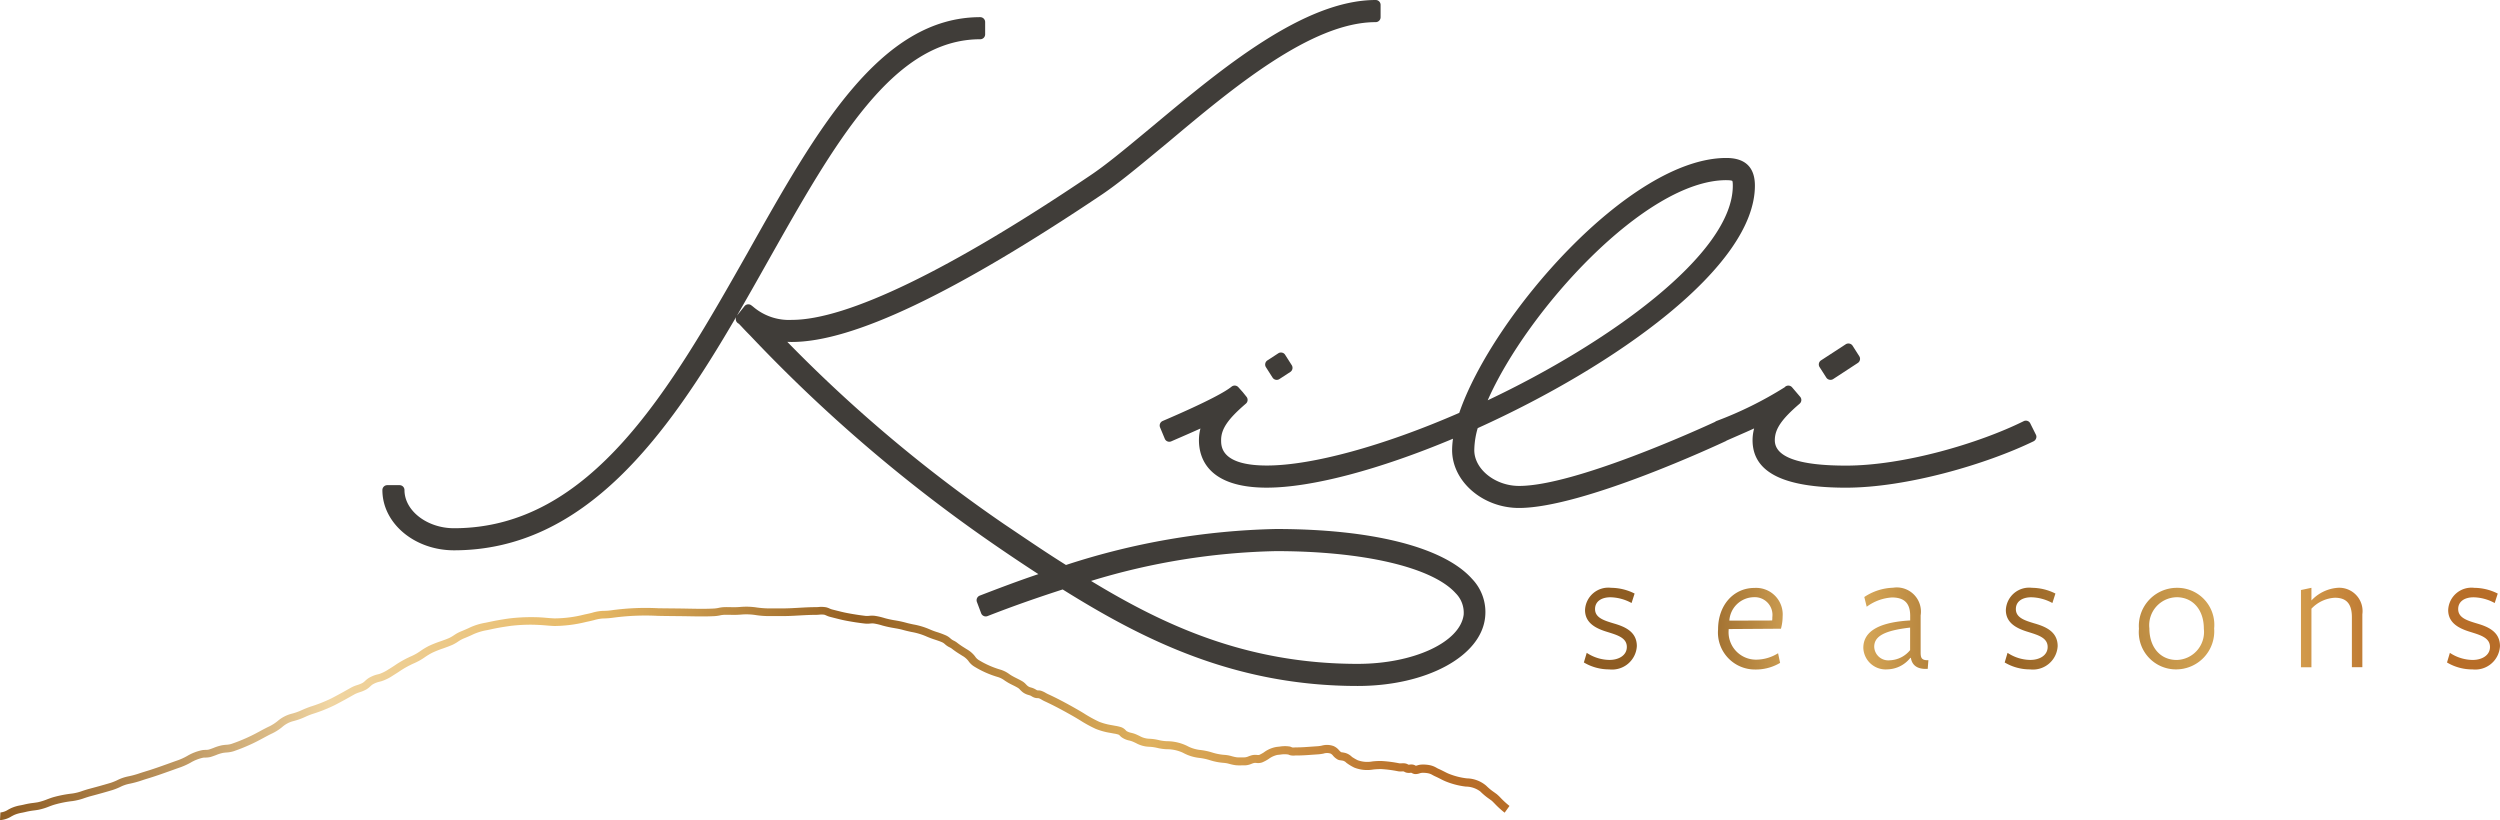<svg xmlns="http://www.w3.org/2000/svg" xmlns:xlink="http://www.w3.org/1999/xlink" width="225.897" height="74.108" viewBox="0 0 225.897 74.108"><defs><linearGradient id="a" y1="0.499" x2="1" y2="0.499" gradientUnits="objectBoundingBox"><stop offset="0" stop-color="#8e5c22"/><stop offset="0.034" stop-color="#98682f"/><stop offset="0.098" stop-color="#b28851"/><stop offset="0.183" stop-color="#dbbb87"/><stop offset="0.221" stop-color="#f0d5a2"/><stop offset="0.393" stop-color="#e7b965"/><stop offset="0.566" stop-color="#945f21"/><stop offset="0.758" stop-color="#dfb15e"/><stop offset="0.941" stop-color="#b76d28"/></linearGradient><linearGradient id="b" y1="0.5" x2="1" y2="0.5" gradientUnits="objectBoundingBox"><stop offset="0.088" stop-color="#8e5c22"/><stop offset="0.124" stop-color="#9a692b"/><stop offset="0.19" stop-color="#bb8b44"/><stop offset="0.266" stop-color="#e7b965"/><stop offset="0.451" stop-color="#945f21"/><stop offset="0.733" stop-color="#dfb15e"/><stop offset="0.888" stop-color="#b76d28"/></linearGradient></defs><g transform="translate(34.553)"><path d="M177.023,55.87a65.421,65.421,0,0,0-18.965,3.251c-1.637-1.022-3.228-2.1-4.91-3.235l-.675-.454a130.029,130.029,0,0,1-19.595-16.47c.13,0,.267.008.4.008,5.5,0,14.673-4.361,28.038-13.33,1.492-1.007,3.224-2.446,5.063-3.968l.92-.759c5.757-4.834,12.918-10.843,18.744-10.843a.443.443,0,0,0,.443-.443V8.513a.443.443,0,0,0-.443-.443c-6.474,0-13.9,6.192-19.877,11.171l-.16.134-.782.649C163.3,21.618,161.64,23,160.19,23.964c-12.617,8.512-21.922,13.01-26.9,13.01a4.978,4.978,0,0,1-3.514-1.2l-.149-.114a.444.444,0,0,0-.618.076l-.683.855c.95-1.637,1.877-3.277,2.785-4.891,6.078-10.778,11.327-20.083,19.2-20.083a.443.443,0,0,0,.443-.443v-1.11a.443.443,0,0,0-.443-.443c-9.05,0-14.811,10.244-20.911,21.09l-.072.13C122.378,43.109,115.2,55.8,102.76,55.8c-2.426,0-4.475-1.579-4.475-3.449a.443.443,0,0,0-.443-.443h-1.11a.443.443,0,0,0-.443.443c0,3,2.9,5.444,6.471,5.444,11.865,0,19.3-10.442,25.562-21.2a.434.434,0,0,0-.1.271v.042a.442.442,0,0,0,.2.37l.092.061c.076.08.172.179.279.294.191.206.431.458.717.744a138.168,138.168,0,0,0,21.827,18.736c1.4.969,2.823,1.923,4.227,2.835-1.839.614-3.685,1.32-5.3,1.942a.446.446,0,0,0-.256.568l.385,1.026a.432.432,0,0,0,.237.248.421.421,0,0,0,.179.038.46.46,0,0,0,.16-.031c2.091-.82,4.315-1.61,6.791-2.407,7.272,4.544,15.543,8.721,26.657,8.721,6.2,0,11.152-2.671,11.514-6.211a4.328,4.328,0,0,0-1.187-3.472C192.192,57.511,185.733,55.87,177.023,55.87Zm7.4,12.186c-10.114,0-17.58-3.537-24.1-7.493a61.224,61.224,0,0,1,16.707-2.694c7.905,0,14.128,1.457,16.237,3.8a2.488,2.488,0,0,1,.725,1.95C193.669,66.106,189.468,68.056,184.421,68.056Z" transform="translate(-96.29 -8.07)" fill="#403d39"/><path d="M306.9,91.571a.385.385,0,0,0-.1-.011.423.423,0,0,0-.24.072l-.984.641a.447.447,0,0,0-.133.61l.6.942a.44.44,0,0,0,.278.195.385.385,0,0,0,.1.011.423.423,0,0,0,.24-.072l.984-.641a.447.447,0,0,0,.134-.61l-.6-.942A.421.421,0,0,0,306.9,91.571Z" transform="translate(-225.609 -59.707)" fill="#403d39"/><path d="M437.174,92.5a.439.439,0,0,0,.282.195.383.383,0,0,0,.1.011.435.435,0,0,0,.244-.072l2.224-1.454a.442.442,0,0,0,.13-.61l-.6-.942a.438.438,0,0,0-.282-.195.385.385,0,0,0-.1-.011.435.435,0,0,0-.244.072L436.7,90.946a.442.442,0,0,0-.13.61Z" transform="translate(-306.706 -58.384)" fill="#403d39"/><path d="M359.558,70.507l-.511-1.026a.442.442,0,0,0-.591-.2c-4.033,2-10.839,4.017-16.051,4.017-4.273,0-6.44-.771-6.44-2.293,0-1.011.607-1.9,2.24-3.3a.442.442,0,0,0,.05-.626l-.729-.855a.447.447,0,0,0-.32-.156h-.019a.439.439,0,0,0-.313.13l-.027.027a34,34,0,0,1-6.161,3.045.441.441,0,0,0-.122.076c-1.343.622-12.685,5.788-17.706,5.788-2.156,0-4.048-1.511-4.048-3.235a7.441,7.441,0,0,1,.309-1.988c12.5-5.654,25.047-14.593,25.047-21.911,0-1.656-.87-2.5-2.583-2.5-8.741,0-21.128,14.269-24.131,23.032-6.825,2.98-13.315,4.758-17.386,4.758-4.132,0-4.132-1.724-4.132-2.293,0-1.011.607-1.9,2.239-3.3a.443.443,0,0,0,.057-.614l-.343-.427-.4-.446a.449.449,0,0,0-.328-.145.463.463,0,0,0-.282.1c-.5.412-1.984,1.282-6.223,3.1a.446.446,0,0,0-.237.58l.427,1.026a.432.432,0,0,0,.244.24.416.416,0,0,0,.164.031.421.421,0,0,0,.179-.038c.259-.114.538-.233.824-.359.572-.248,1.19-.519,1.812-.8a4.155,4.155,0,0,0-.137,1.053c0,1.6.8,4.292,6.131,4.292,4.01,0,10.11-1.606,16.825-4.422a7.575,7.575,0,0,0-.08,1.026c0,2.835,2.77,5.231,6.043,5.231,5.761,0,18.137-5.784,18.66-6.028a.409.409,0,0,0,.1-.061l.836-.366c.6-.263,1.148-.5,1.652-.733A4.186,4.186,0,0,0,333.954,71c0,2.888,2.762,4.292,8.439,4.292,5.463,0,12.663-2.11,16.955-4.193a.45.45,0,0,0,.225-.256A.407.407,0,0,0,359.558,70.507Zm-27.973-23c.435,0,.519.053.534.065s.05.08.05.435c0,6.184-11.289,14.257-22.147,19.389C313.585,59.3,324.268,47.505,331.585,47.505Z" transform="translate(-210.148 -31.226)" fill="#403d39"/></g><path d="M6.8,174.642a2.214,2.214,0,0,0,1.034-.34c.084-.042.164-.088.252-.13a3.141,3.141,0,0,1,.7-.2c.13-.027.259-.053.382-.084a6.327,6.327,0,0,1,.7-.122q.189-.023.389-.057a5.4,5.4,0,0,0,.984-.3c.2-.076.4-.149.6-.2a9.749,9.749,0,0,1,1.515-.29,5.5,5.5,0,0,0,1.091-.275c.172-.057.347-.114.526-.164.668-.175,1.328-.359,1.988-.557a5.532,5.532,0,0,0,.683-.271,3.319,3.319,0,0,1,.8-.286,8.993,8.993,0,0,0,1.2-.324c.149-.05.3-.1.454-.145.725-.218,1.438-.473,2.133-.721.3-.107.6-.217.9-.32a6.283,6.283,0,0,0,.874-.4A3.784,3.784,0,0,1,25.155,169a1.243,1.243,0,0,1,.206-.011,1.992,1.992,0,0,0,.446-.05c.179-.05.351-.114.523-.179a3.434,3.434,0,0,1,.6-.191,2.867,2.867,0,0,1,.328-.038,2.755,2.755,0,0,0,.626-.107,16.522,16.522,0,0,0,1.892-.778c.275-.134.538-.275.8-.416.29-.156.576-.313.874-.45a4.539,4.539,0,0,0,.839-.542,2.431,2.431,0,0,1,.939-.523,6.3,6.3,0,0,0,1.145-.4c.217-.1.435-.191.668-.267a13.976,13.976,0,0,0,2.007-.8c.6-.309,1.194-.637,1.774-.969a2.953,2.953,0,0,1,.465-.191,3.225,3.225,0,0,0,.626-.263,2.08,2.08,0,0,0,.351-.275,1.571,1.571,0,0,1,.191-.16,2.147,2.147,0,0,1,.671-.263l.153-.042a4.072,4.072,0,0,0,.992-.488l.061-.038c.16-.1.317-.2.473-.3a8.655,8.655,0,0,1,1.446-.809,5.283,5.283,0,0,0,.942-.534,6.121,6.121,0,0,1,.641-.389,9.015,9.015,0,0,1,1-.4c.279-.1.557-.2.82-.313a3.522,3.522,0,0,0,.542-.309,3.1,3.1,0,0,1,.458-.259l.149-.061c.259-.107.515-.214.771-.34a5.135,5.135,0,0,1,1.255-.374l.32-.069c.534-.118,1.076-.214,1.759-.309a15.236,15.236,0,0,1,2.182-.107c.351.015.645.027.98.057.271.023.542.046.816.057a12.373,12.373,0,0,0,2.888-.37l.286-.061c.137-.031.278-.065.416-.1a3.722,3.722,0,0,1,.8-.149,7.416,7.416,0,0,0,1-.08,21.883,21.883,0,0,1,3.975-.156c.881.019,1.755.019,2.636.034.82.015,1.667.034,2.5-.011a3.7,3.7,0,0,0,.465-.065,2.059,2.059,0,0,1,.408-.053c.172,0,.34,0,.511,0a8.29,8.29,0,0,0,1.061-.027,5.529,5.529,0,0,1,1.3.057,7.577,7.577,0,0,0,1.072.084c.347,0,.694,0,1.038,0h.29c.507,0,1.007-.027,1.511-.057.488-.027.973-.053,1.465-.053.1,0,.195-.008.3-.015a1.863,1.863,0,0,1,.465,0,1.3,1.3,0,0,1,.191.072,1.9,1.9,0,0,0,.32.118l.416.107c.3.076.591.153.893.214.61.122,1.248.221,1.85.29a2.384,2.384,0,0,0,.469,0,1.682,1.682,0,0,1,.336-.008,5.431,5.431,0,0,1,.79.187,9.785,9.785,0,0,0,1.011.221c.294.053.584.1.87.183.252.069.5.126.752.179a5.831,5.831,0,0,1,1.3.385,7.71,7.71,0,0,0,.79.3c.229.076.462.153.687.252a.88.88,0,0,1,.221.153c.05.042.1.088.168.137a1.612,1.612,0,0,0,.279.164,1.1,1.1,0,0,1,.206.126,7.434,7.434,0,0,0,.725.5l.183.118a1.873,1.873,0,0,1,.561.465,1.763,1.763,0,0,0,.546.526,8.816,8.816,0,0,0,2.148.95,1.979,1.979,0,0,1,.584.3c.1.069.21.137.324.206.141.08.29.156.439.229s.29.145.431.229a.813.813,0,0,1,.206.175,2.284,2.284,0,0,0,.237.221,1.52,1.52,0,0,0,.53.256l.149.046a.712.712,0,0,1,.13.069,1.144,1.144,0,0,0,.309.141.977.977,0,0,0,.256.031.45.45,0,0,1,.084.008,1.413,1.413,0,0,1,.275.137,2.683,2.683,0,0,0,.252.134c.763.351,1.553.767,2.56,1.339.206.118.416.244.63.374a11.634,11.634,0,0,0,1.435.786,6.11,6.11,0,0,0,1.324.362l.3.057a2.561,2.561,0,0,1,.412.092.3.3,0,0,1,.137.1c.038.038.076.076.13.122a1.81,1.81,0,0,0,.721.317,2.409,2.409,0,0,1,.279.084c.118.05.225.1.328.149a2.657,2.657,0,0,0,1.2.332,3.7,3.7,0,0,1,.713.1,4.346,4.346,0,0,0,.862.122,3.421,3.421,0,0,1,1.408.29l.088.042a3.942,3.942,0,0,0,1.4.446,5.129,5.129,0,0,1,1.015.214,5.426,5.426,0,0,0,1.251.24,2.74,2.74,0,0,1,.53.1,3.848,3.848,0,0,0,.561.114,3.745,3.745,0,0,0,.507.011c.076,0,.153,0,.229,0a1.6,1.6,0,0,0,.668-.137,2.215,2.215,0,0,1,.24-.08.915.915,0,0,1,.21,0,1.164,1.164,0,0,0,.511-.046,3.425,3.425,0,0,0,.523-.271l.072-.046a2.053,2.053,0,0,1,.8-.366c.092-.008.187-.019.29-.03a2.1,2.1,0,0,1,.691,0,.888.888,0,0,0,.229.076,1.366,1.366,0,0,0,.393.008c.042,0,.088,0,.126,0,.492,0,.969-.034,1.427-.069l.553-.038a4.059,4.059,0,0,0,.446-.065,1.04,1.04,0,0,1,.641,0,.661.661,0,0,1,.221.191,1.53,1.53,0,0,0,.462.37l.118.034c.122.015.248.034.336.053a.669.669,0,0,1,.29.187l.214.149a4.43,4.43,0,0,0,.507.286,3.2,3.2,0,0,0,1.713.168,6.345,6.345,0,0,1,.706-.038,10.941,10.941,0,0,1,1.538.2,1.32,1.32,0,0,0,.343.011.541.541,0,0,1,.183.011.715.715,0,0,0,.221.1,1,1,0,0,0,.362.015.217.217,0,0,1,.111.008.7.7,0,0,0,.305.107,1.137,1.137,0,0,0,.42-.069,1.159,1.159,0,0,1,.179-.042,2.277,2.277,0,0,1,.637.05,1.259,1.259,0,0,1,.351.149c.084.046.172.092.275.137q.2.092.4.195c.16.084.32.164.485.233a6.989,6.989,0,0,0,1.839.477,2.214,2.214,0,0,1,1.309.439,5.794,5.794,0,0,0,.816.679l.221.16c.042.034.126.122.233.229a8.3,8.3,0,0,0,.931.851l.439-.61a7.6,7.6,0,0,1-.835-.767,4.146,4.146,0,0,0-.317-.3l-.233-.168a4.918,4.918,0,0,1-.713-.588,2.788,2.788,0,0,0-1.759-.668,6.3,6.3,0,0,1-1.644-.423c-.149-.061-.29-.137-.435-.21s-.294-.149-.443-.214a1.648,1.648,0,0,1-.217-.111,2.046,2.046,0,0,0-.546-.221,3.119,3.119,0,0,0-.832-.065,1.486,1.486,0,0,0-.359.072.525.525,0,0,1-.137.031.747.747,0,0,0-.244-.1.91.91,0,0,0-.32,0,.266.266,0,0,1-.111,0,.716.716,0,0,0-.233-.1,1.268,1.268,0,0,0-.374-.019,1.131,1.131,0,0,1-.2,0,11.458,11.458,0,0,0-1.629-.21,6.723,6.723,0,0,0-.8.038,2.519,2.519,0,0,1-1.335-.107,3.805,3.805,0,0,1-.42-.237l-.088-.053a1.413,1.413,0,0,0-.618-.37c-.122-.027-.244-.05-.366-.065a1.042,1.042,0,0,1-.195-.179,1.336,1.336,0,0,0-.492-.374,1.744,1.744,0,0,0-1.064-.042,2.553,2.553,0,0,1-.355.053l-.561.038c-.465.034-.9.069-1.37.069-.053,0-.114,0-.175.008a1.971,1.971,0,0,1-.206,0c-.023-.008-.046-.019-.065-.027a.677.677,0,0,0-.176-.061,2.872,2.872,0,0,0-.9.008c-.092.011-.175.019-.259.027a2.612,2.612,0,0,0-1.148.481l-.069.046a3.36,3.36,0,0,1-.374.2.725.725,0,0,1-.21,0,1.336,1.336,0,0,0-.45.027,3.065,3.065,0,0,0-.317.107.993.993,0,0,1-.385.088c-.088,0-.172,0-.256,0a2.918,2.918,0,0,1-.408-.008,3.55,3.55,0,0,1-.454-.1,3,3,0,0,0-.694-.122,4.822,4.822,0,0,1-1.08-.214,5.864,5.864,0,0,0-1.167-.237,3.308,3.308,0,0,1-1.133-.378l-.092-.042a4.209,4.209,0,0,0-1.717-.362,3.931,3.931,0,0,1-.71-.1,4.16,4.16,0,0,0-.87-.122,1.919,1.919,0,0,1-.877-.256c-.114-.053-.233-.111-.362-.164a2.88,2.88,0,0,0-.374-.114,1.373,1.373,0,0,1-.423-.156c-.034-.031-.061-.057-.088-.084a.988.988,0,0,0-.431-.279,3.8,3.8,0,0,0-.519-.118l-.282-.053a5.549,5.549,0,0,1-1.171-.313,12,12,0,0,1-1.343-.74c-.217-.134-.435-.263-.649-.385-1.03-.588-1.835-1.011-2.621-1.37-.065-.031-.126-.065-.191-.1a2.178,2.178,0,0,0-.423-.2.894.894,0,0,0-.279-.038.415.415,0,0,1-.084-.008.881.881,0,0,1-.126-.069,1.57,1.57,0,0,0-.256-.126c-.061-.023-.122-.042-.175-.057a.772.772,0,0,1-.286-.126,1.592,1.592,0,0,1-.16-.149,1.525,1.525,0,0,0-.37-.305c-.153-.088-.313-.168-.473-.248-.137-.069-.271-.137-.4-.21a3.253,3.253,0,0,1-.282-.179,2.6,2.6,0,0,0-.805-.4,8.14,8.14,0,0,1-1.957-.87,1.048,1.048,0,0,1-.324-.324,2.469,2.469,0,0,0-.759-.652l-.191-.122a6.759,6.759,0,0,1-.652-.446,1.617,1.617,0,0,0-.34-.21,1.258,1.258,0,0,1-.168-.1c-.053-.038-.092-.076-.13-.107a1.546,1.546,0,0,0-.4-.263,7.518,7.518,0,0,0-.763-.286,6.14,6.14,0,0,1-.706-.263,6.6,6.6,0,0,0-1.465-.439c-.237-.05-.473-.1-.71-.168a9.423,9.423,0,0,0-.942-.2,8.523,8.523,0,0,1-.931-.2,5.921,5.921,0,0,0-.9-.21,2.144,2.144,0,0,0-.5,0,1.852,1.852,0,0,1-.324.008c-.58-.069-1.2-.164-1.789-.282-.286-.057-.565-.13-.847-.2l-.423-.107a1.83,1.83,0,0,1-.2-.076,1.635,1.635,0,0,0-.305-.111,2.415,2.415,0,0,0-.7-.027c-.084.008-.168.011-.24.011-.485,0-1.011.027-1.515.057-.488.027-.977.057-1.469.057h-.29c-.347,0-.7,0-1.045,0a9.546,9.546,0,0,1-.973-.076,6.246,6.246,0,0,0-1.473-.061,7.279,7.279,0,0,1-.961.023c-.179,0-.359-.008-.538,0a2.8,2.8,0,0,0-.534.069,2.834,2.834,0,0,1-.366.053c-.8.046-1.641.027-2.446.011-.881-.019-1.751-.019-2.636-.034a22.507,22.507,0,0,0-4.113.168,5.576,5.576,0,0,1-.893.069,4.151,4.151,0,0,0-.969.172c-.126.034-.256.065-.382.092l-.29.061a11.169,11.169,0,0,1-2.709.355c-.259-.008-.515-.031-.774-.053-.34-.031-.683-.053-1.064-.057a16.761,16.761,0,0,0-2.266.114c-.7.1-1.263.2-1.816.32l-.309.065a5.635,5.635,0,0,0-1.431.435c-.237.118-.481.217-.725.32l-.149.061a3.6,3.6,0,0,0-.576.324,2.958,2.958,0,0,1-.431.248c-.252.111-.511.2-.771.294a9.217,9.217,0,0,0-1.08.431,6.454,6.454,0,0,0-.721.435,4.715,4.715,0,0,1-.8.462,9.345,9.345,0,0,0-1.572.874c-.153.1-.305.2-.462.294l-.065.038a3.56,3.56,0,0,1-.805.408l-.141.038a2.854,2.854,0,0,0-.889.366,2.343,2.343,0,0,0-.279.229,1.37,1.37,0,0,1-.217.176,2.848,2.848,0,0,1-.488.2,3,3,0,0,0-.591.248c-.572.324-1.16.652-1.747.954a13.169,13.169,0,0,1-1.9.752c-.256.088-.492.187-.729.29a5.376,5.376,0,0,1-1.007.359,3.156,3.156,0,0,0-1.232.656,3.913,3.913,0,0,1-.706.458c-.313.145-.61.305-.912.469-.256.137-.507.275-.771.4a15.66,15.66,0,0,1-1.8.74,2.058,2.058,0,0,1-.454.072c-.137.011-.275.027-.4.05a4.076,4.076,0,0,0-.729.229c-.149.057-.3.114-.45.156a1.1,1.1,0,0,1-.263.027,2.706,2.706,0,0,0-.3.019,4.335,4.335,0,0,0-1.393.538,5.522,5.522,0,0,1-.771.359c-.305.107-.607.214-.908.324-.683.244-1.389.5-2.095.71q-.24.074-.469.149a8.035,8.035,0,0,1-1.095.3,3.969,3.969,0,0,0-.98.343,4.663,4.663,0,0,1-.591.237c-.649.195-1.3.374-1.961.549-.195.053-.385.114-.572.176a4.5,4.5,0,0,1-.942.24,10.819,10.819,0,0,0-1.625.309c-.214.057-.435.141-.66.225a5,5,0,0,1-.843.259c-.126.019-.248.038-.366.053a6.75,6.75,0,0,0-.79.137c-.111.027-.229.053-.347.076a3.509,3.509,0,0,0-.874.256c-.1.046-.191.1-.282.145a1.574,1.574,0,0,1-.694.252" transform="translate(-6.8 -100.535)" fill="url(#a)"/><path d="M381.825,157.539a4.442,4.442,0,0,1-2.285-.626l.259-.87a3.8,3.8,0,0,0,2.056.641c.839,0,1.568-.412,1.568-1.171,0-.839-.881-1.08-1.751-1.354-.961-.29-2.026-.763-2.026-1.98a2.107,2.107,0,0,1,2.362-2.011,4.768,4.768,0,0,1,2.117.519l-.275.855a4.149,4.149,0,0,0-1.9-.519c-.854,0-1.4.4-1.4,1.064,0,.794.82,1.038,1.721,1.309.992.29,2.056.748,2.056,2.041A2.24,2.24,0,0,1,381.825,157.539Zm10.8-3.579a2.479,2.479,0,0,0,2.438,2.7,3.765,3.765,0,0,0,2.026-.58l.183.87a4.283,4.283,0,0,1-2.24.6,3.343,3.343,0,0,1-3.365-3.624c0-2.194,1.4-3.747,3.289-3.747a2.4,2.4,0,0,1,2.545,2.575,4.219,4.219,0,0,1-.153,1.11l-4.723.031Zm3.93-.839a2.046,2.046,0,0,0,.015-.305,1.6,1.6,0,0,0-1.675-1.8,2.259,2.259,0,0,0-2.209,2.117Zm12.479,3.38A2.708,2.708,0,0,1,407,157.535a2.022,2.022,0,0,1-2.209-1.934c0-1.263.992-2.3,4.235-2.484V152.7c0-1.095-.488-1.66-1.644-1.66a4.262,4.262,0,0,0-2.285.839L404.88,151a4.932,4.932,0,0,1,2.591-.839,2.184,2.184,0,0,1,2.5,2.5v3.35c0,.5.092.717.7.7l-.061.778c-.912.061-1.415-.305-1.522-.992h-.05Zm-.015-2.739c-2.392.275-3.243.809-3.243,1.736a1.272,1.272,0,0,0,1.431,1.217,2.475,2.475,0,0,0,1.812-.916Zm10.831,3.777a4.442,4.442,0,0,1-2.285-.626l.259-.87a3.8,3.8,0,0,0,2.056.641c.839,0,1.568-.412,1.568-1.171,0-.839-.885-1.08-1.751-1.354-.961-.29-2.026-.763-2.026-1.98a2.107,2.107,0,0,1,2.362-2.011,4.768,4.768,0,0,1,2.117.519l-.275.855a4.148,4.148,0,0,0-1.9-.519c-.855,0-1.4.4-1.4,1.064,0,.794.82,1.038,1.721,1.309.992.29,2.056.748,2.056,2.041A2.237,2.237,0,0,1,419.855,157.539Zm13.212,0a3.358,3.358,0,0,1-3.365-3.67,3.441,3.441,0,0,1,3.441-3.7,3.341,3.341,0,0,1,3.354,3.67A3.443,3.443,0,0,1,433.067,157.539Zm.031-6.52a2.528,2.528,0,0,0-2.453,2.819c0,1.705.992,2.85,2.468,2.85a2.528,2.528,0,0,0,2.453-2.819C435.566,152.163,434.574,151.018,433.1,151.018Zm15.844,6.322v-4.51c0-1.217-.488-1.766-1.538-1.766a3.135,3.135,0,0,0-2.117.992v5.288h-.946v-6.978l.946-.2v1.145a3.612,3.612,0,0,1,2.377-1.145,2.11,2.11,0,0,1,2.224,2.392v4.784h-.946Zm10.881.2a4.443,4.443,0,0,1-2.285-.626l.259-.87a3.8,3.8,0,0,0,2.056.641c.839,0,1.568-.412,1.568-1.171,0-.839-.885-1.08-1.751-1.354-.961-.29-2.026-.763-2.026-1.98a2.107,2.107,0,0,1,2.361-2.011,4.768,4.768,0,0,1,2.117.519l-.275.855a4.149,4.149,0,0,0-1.9-.519c-.855,0-1.4.4-1.4,1.064,0,.794.82,1.038,1.721,1.309.992.29,2.056.748,2.056,2.041A2.237,2.237,0,0,1,459.823,157.539Z" transform="translate(-236.424 -97.054)" fill="url(#b)"/></svg>
